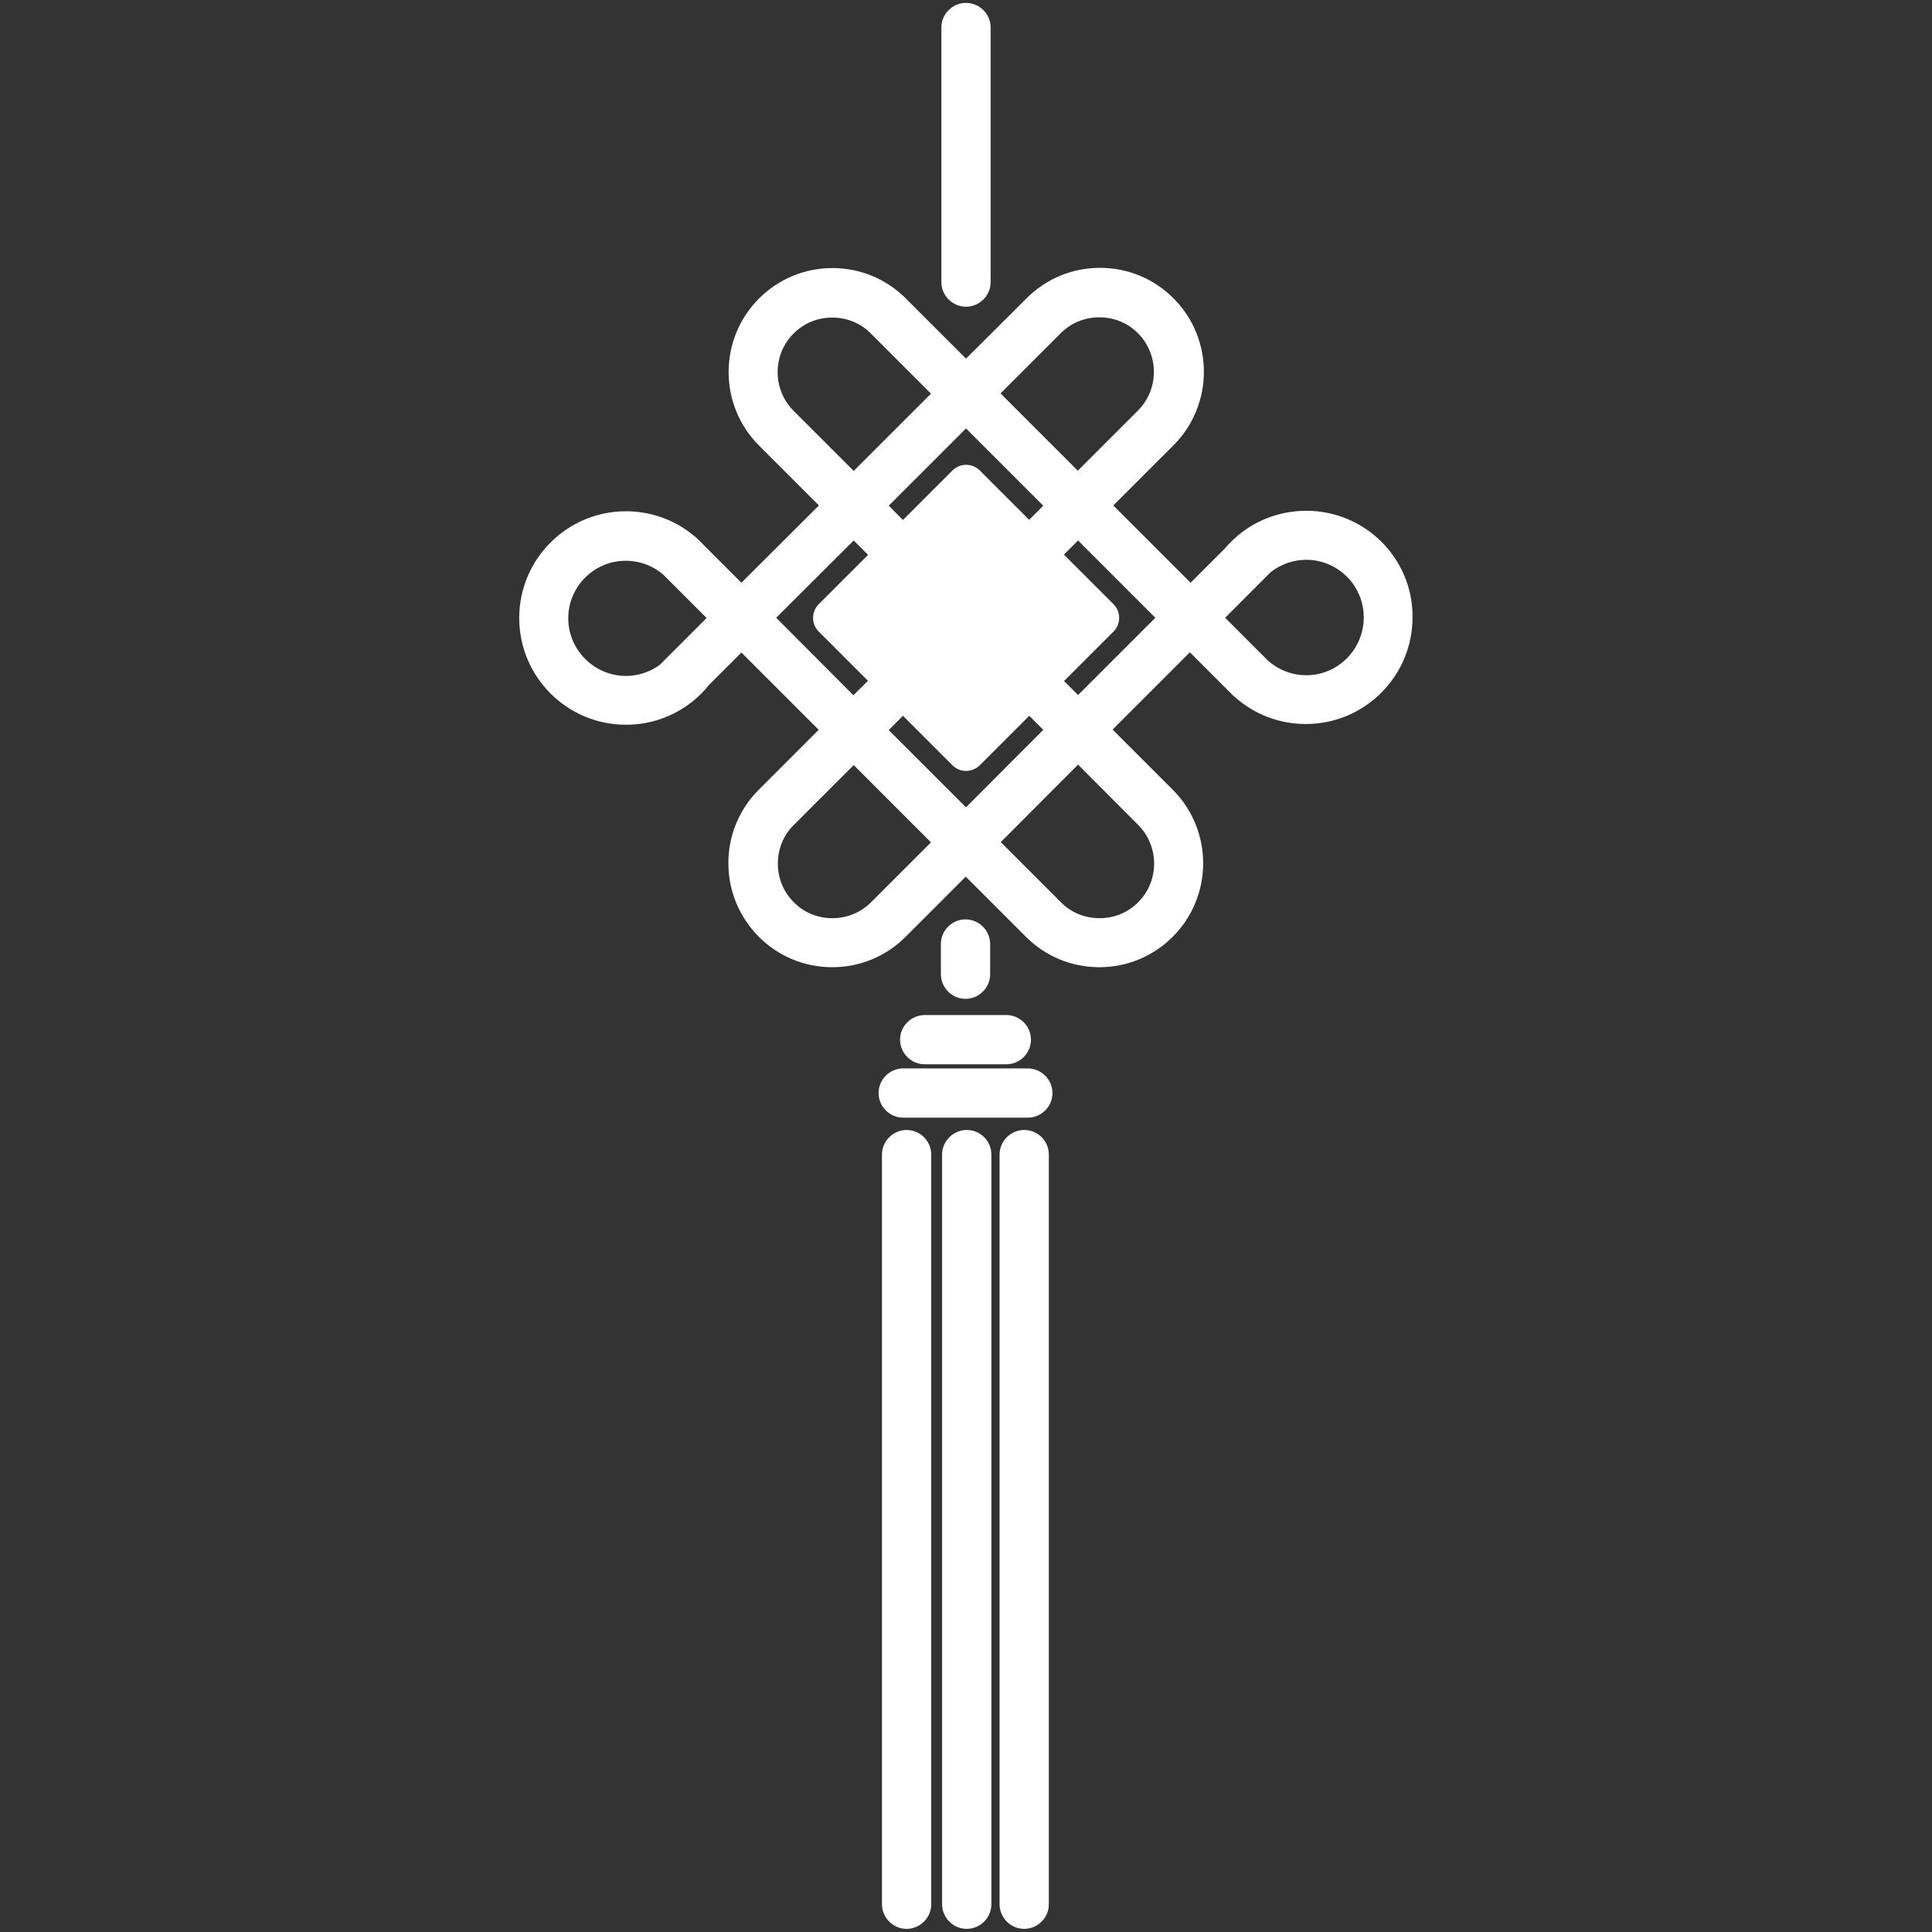<?xml version="1.0" standalone="no"?><!DOCTYPE svg PUBLIC "-//W3C//DTD SVG 1.1//EN" "http://www.w3.org/Graphics/SVG/1.1/DTD/svg11.dtd"><svg t="1730447931321" class="icon" viewBox="0 0 1024 1024" version="1.1" xmlns="http://www.w3.org/2000/svg" p-id="2205" xmlns:xlink="http://www.w3.org/1999/xlink" width="16" height="16"><rect x="0" y="0" width="1024" height="1024" fill="#333333" stroke="none"/><path d="M504.832 405.632L433.92 334.72c-3.968-3.968-3.968-10.496 0-14.464l70.912-70.912c3.968-3.968 10.496-3.968 14.464 0l70.912 70.912c3.968 3.968 3.968 10.496 0 14.464l-70.912 70.912c-4.096 3.968-10.496 3.968-14.464 0z" fill="#ffffff" p-id="2206"></path><path d="M692.352 270.72c-13.056 0-25.728 4.48-35.712 12.672-2.688 2.176-5.248 4.736-7.552 7.424L631.04 308.864l-40.96-40.96 31.872-31.872c21.504-21.504 21.504-56.448 0-77.952-10.368-10.368-24.192-16.128-38.912-16.128s-28.544 5.76-38.912 16.128l-32.128 32-31.872-31.872c-10.368-10.368-24.192-16.128-38.912-16.128s-28.544 5.76-38.912 16.128c-21.504 21.504-21.504 56.448 0 77.952l31.744 31.744-41.088 40.96-19.584-19.584c-1.28-1.28-2.56-2.688-3.84-3.84-10.368-9.344-23.808-14.464-37.76-14.464-31.232 0-56.576 25.344-56.576 56.576 0 31.232 25.344 56.576 56.576 56.576 12.672 0 24.576-4.096 34.56-11.776 3.456-2.688 6.656-5.76 9.344-9.216l17.28-17.28 40.96 40.96-31.744 31.744c-10.368 10.368-16.128 24.192-16.128 38.912s5.76 28.544 16.128 39.04c10.368 10.368 24.192 16.128 38.912 16.128s28.544-5.76 38.912-16.128l31.872-31.872 31.872 31.872c10.368 10.368 24.192 16.128 38.912 16.128s28.544-5.76 38.912-16.128c21.504-21.504 21.504-56.448 0-77.952l-31.872-31.872 40.96-40.96 19.584 19.584 0.384 0.384 2.944 2.944c0.256 0.256 0.512 0.512 0.768 0.64 10.368 9.344 23.808 14.464 37.76 14.464 31.232 0 56.576-25.344 56.576-56.576 0.256-31.104-25.088-56.448-56.32-56.448zM512 345.856l40.96 40.96-40.96 41.088-40.96-40.96 40.96-41.088z m0-36.864l-40.96-40.96 40.96-40.96 40.96 40.96-40.96 40.96zM562.176 176.64c5.504-5.504 12.672-8.448 20.48-8.448s15.104 2.944 20.48 8.448c11.264 11.264 11.264 29.696 0 40.96l-31.872 31.872-40.96-40.96 31.872-31.872z m-141.568 41.088c-11.264-11.264-11.264-29.696 0-40.96 5.504-5.504 12.672-8.448 20.48-8.448s15.104 2.944 20.48 8.448l31.872 31.872-40.96 40.96-31.872-31.872zM301.184 327.68c0-16.768 13.696-30.464 30.464-30.464 7.424 0 14.592 2.688 20.096 7.552l22.784 22.784-24.832 24.832c-5.248 3.84-11.52 5.888-18.048 5.888-16.768-0.128-30.464-13.824-30.464-30.592z m110.208-0.256l41.088-40.96 40.96 40.96-41.088 41.088-40.96-41.088z m50.304 150.784c-5.504 5.504-12.8 8.448-20.48 8.448-7.808 0-15.104-2.944-20.48-8.448-5.504-5.504-8.448-12.672-8.448-20.48s2.944-15.104 8.448-20.48l31.744-31.744 40.96 40.96-31.744 31.744z m141.568-40.96c11.264 11.264 11.264 29.696 0 40.96-5.504 5.504-12.672 8.448-20.48 8.448s-15.104-2.944-20.48-8.448l-31.872-31.872 40.96-41.088 31.872 32z m-72.832-109.824l40.96-40.96 40.96 40.96-40.96 40.96-40.96-40.96z m161.92 30.464c-7.552 0-14.72-2.816-20.352-7.808l-2.432-2.432-0.384-0.384-19.84-19.84 18.432-18.432 5.76-5.76c5.376-4.224 11.904-6.528 18.816-6.528 16.768 0 30.464 13.696 30.464 30.464 0 17.024-13.696 30.72-30.464 30.72z" fill="#ffffff" p-id="2207"></path><path d="M512 162.56c7.168 0 13.056-5.888 13.056-13.056V14.592c0-7.168-5.888-13.056-13.056-13.056s-13.056 5.888-13.056 13.056v134.912c0 7.168 5.888 13.056 13.056 13.056zM524.8 516.352v-16c0-7.168-5.888-13.056-13.056-13.056s-13.056 5.888-13.056 13.056v16c0 7.168 5.888 13.056 13.056 13.056S524.8 523.52 524.8 516.352zM477.056 551.04c0 7.168 5.888 13.056 13.056 13.056h43.264c7.168 0 13.056-5.888 13.056-13.056s-5.888-13.056-13.056-13.056h-43.264c-7.296 0.128-13.056 5.888-13.056 13.056zM544.64 566.272H478.72c-7.168 0-13.056 5.888-13.056 13.056s5.888 13.056 13.056 13.056h66.048c7.168 0 13.056-5.888 13.056-13.056s-5.888-13.056-13.184-13.056zM480.512 598.912c-7.168 0-13.056 5.888-13.056 13.056v397.312c0 7.168 5.888 13.056 13.056 13.056s13.056-5.888 13.056-13.056V611.968c0-7.168-5.888-13.056-13.056-13.056zM512.384 598.912c-7.168 0-13.056 5.888-13.056 13.056v397.312c0 7.168 5.888 13.056 13.056 13.056s13.056-5.888 13.056-13.056V611.968c0-7.168-5.76-13.056-13.056-13.056zM542.848 598.912c-7.168 0-13.056 5.888-13.056 13.056v397.312c0 7.168 5.888 13.056 13.056 13.056s13.056-5.888 13.056-13.056V611.968c0-7.168-5.76-13.056-13.056-13.056z" fill="#ffffff" p-id="2208"></path></svg>